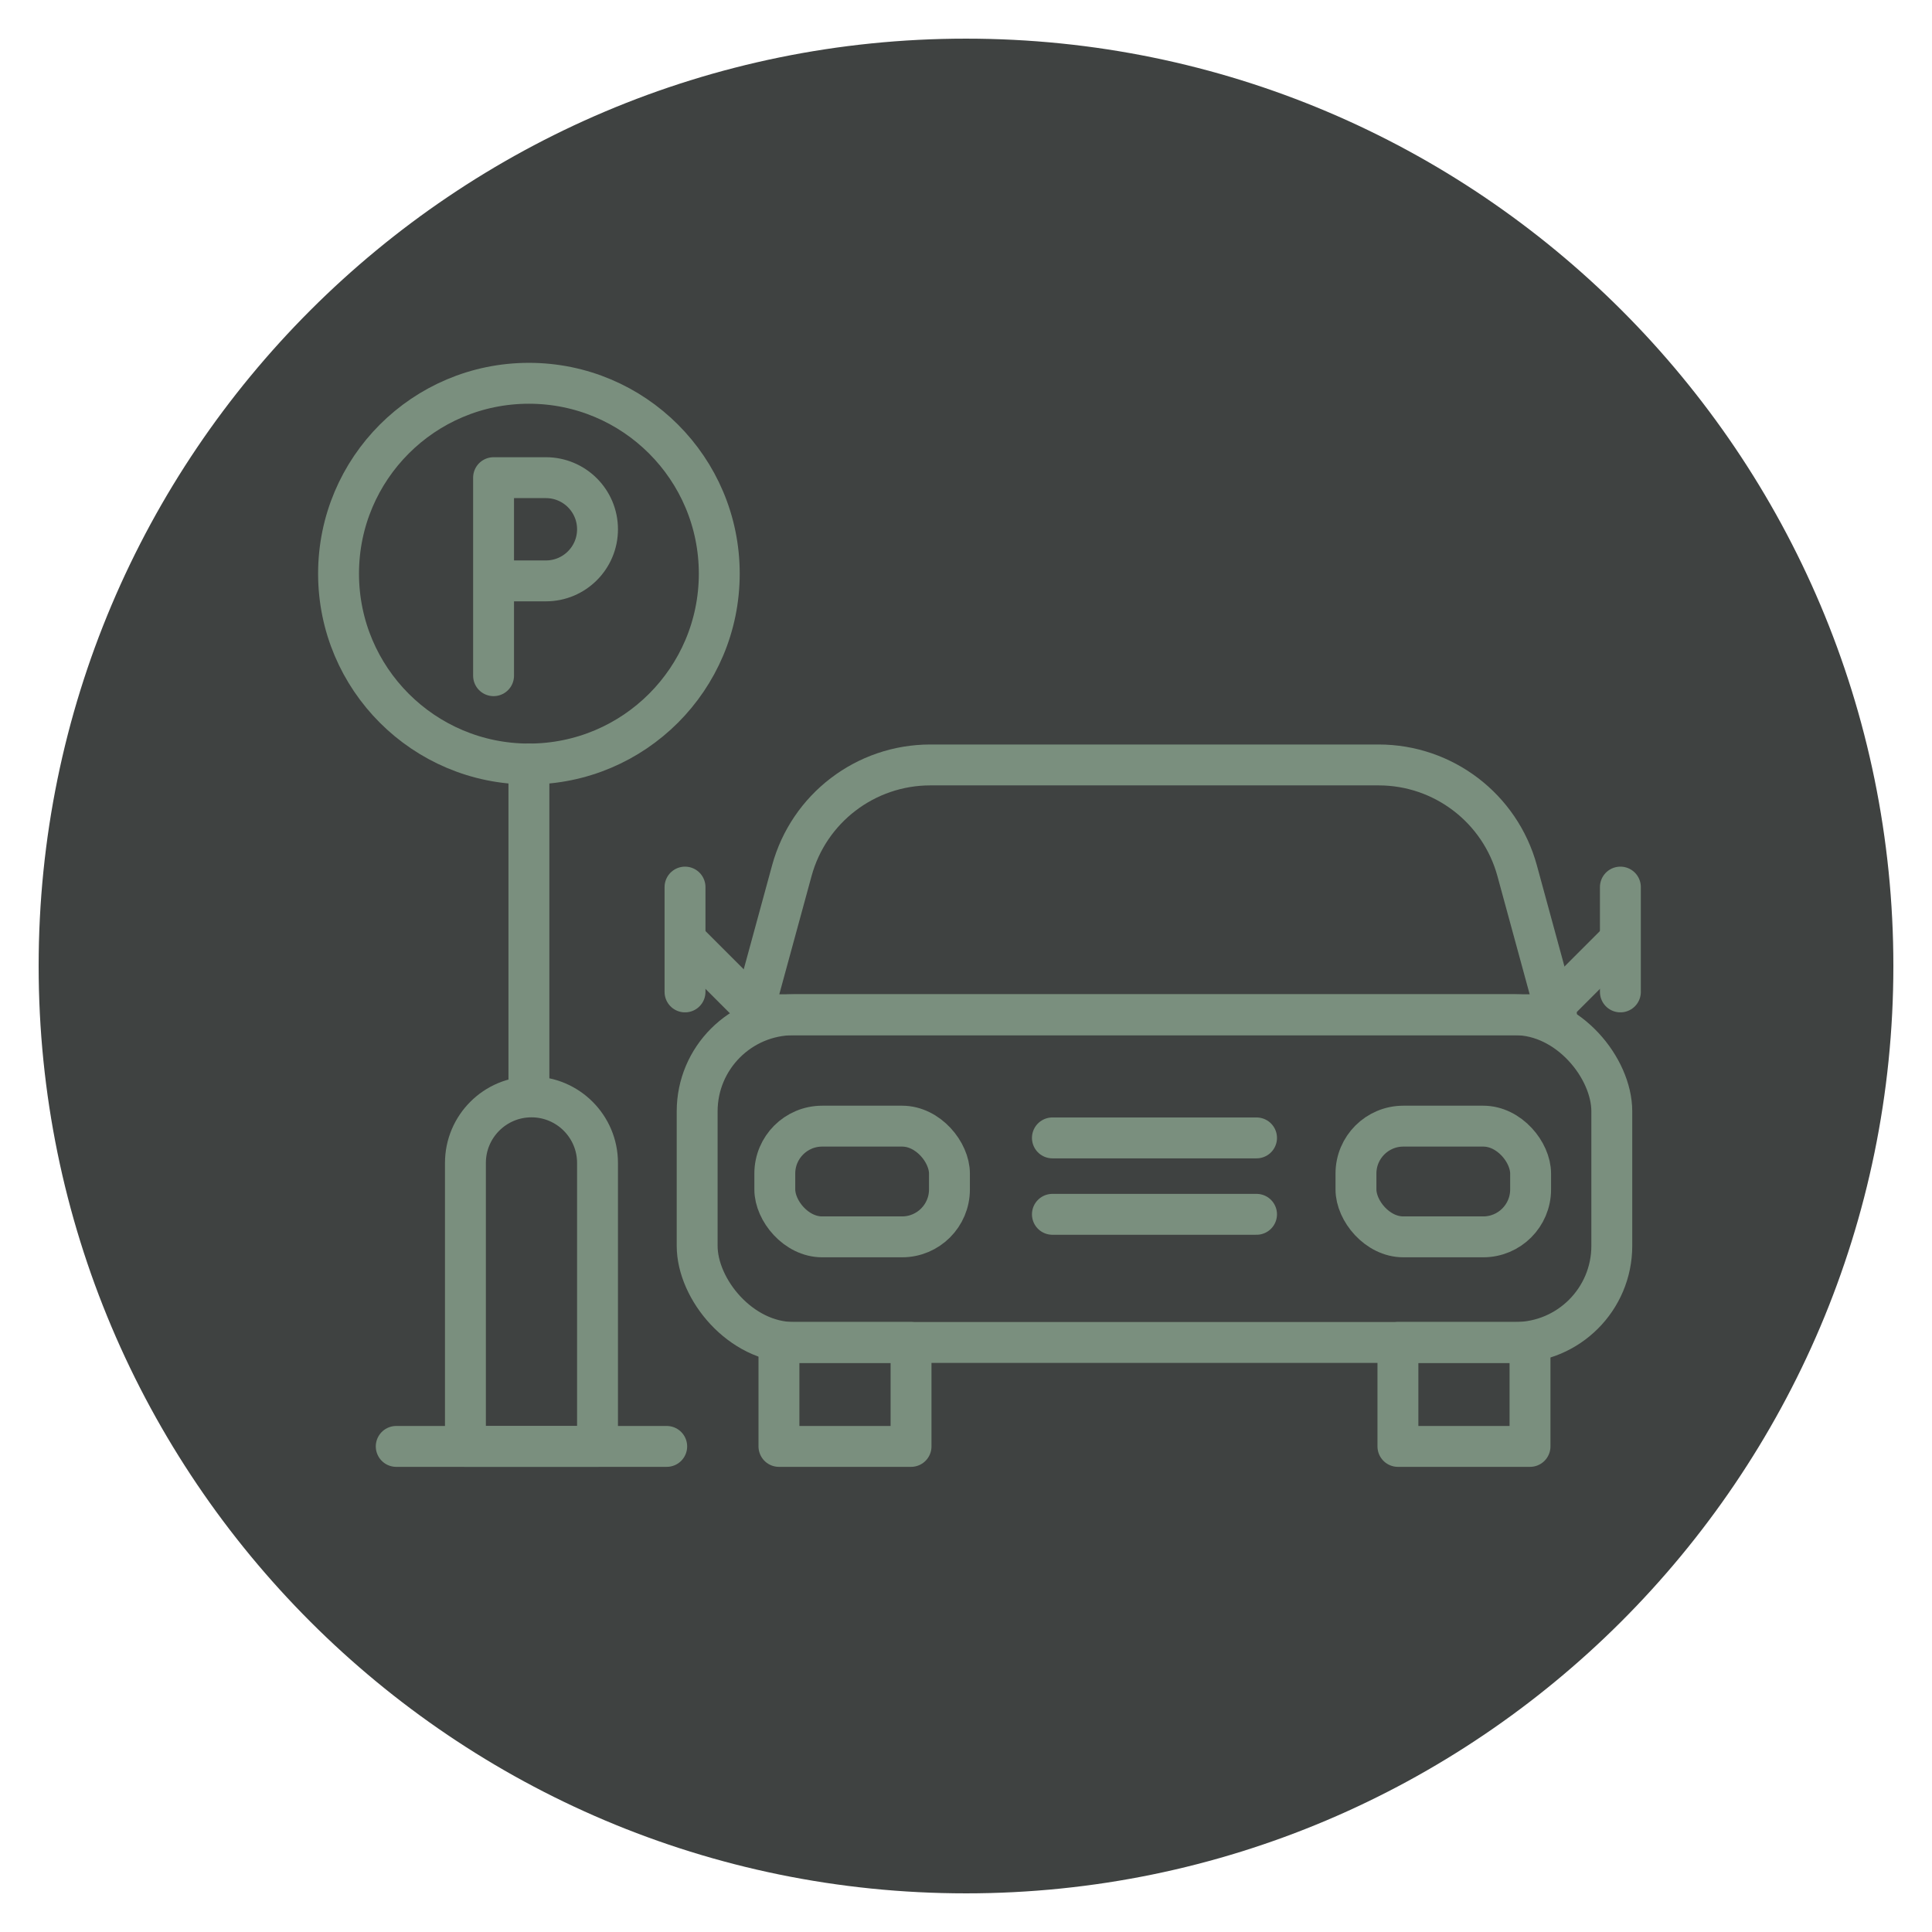 <?xml version="1.0" encoding="UTF-8"?>
<svg id="Black_on_Green" xmlns="http://www.w3.org/2000/svg" version="1.1" viewBox="0 0 141.732 141.732">
  <!-- Generator: Adobe Illustrator 29.1.0, SVG Export Plug-In . SVG Version: 2.1.0 Build 142)  -->
  <defs>
    <style>
      .st0 {
        fill: #0f1312;
        opacity: .8;
      }

      .st1 {
        fill: none;
        stroke: #7a8f7e;
        stroke-linecap: round;
        stroke-linejoin: round;
        stroke-width: 3px;
      }
    </style>
  </defs>
  <path class="st0" d="M70.864,138.897c-37.558,0-68.029-30.473-68.029-68.032S33.306,2.835,70.864,2.835c37.561,0,68.034,30.471,68.034,68.03s-30.576,68.032-68.034,68.032Z"/>
  <rect class="st1" x="51.144" y="74.442" width="67.098" height="24.041" rx="7.087" ry="7.087"/>
  <path class="st1" d="M114.18,74.442h-58.975l2.883-10.566c1.25-4.582,5.412-7.76,10.161-7.76h32.888c4.749,0,8.911,3.178,10.161,7.76l2.883,10.566Z"/>
  <g>
    <g>
      <line class="st1" x1="92.18" y1="83.477" x2="77.205" y2="83.477"/>
      <line class="st1" x1="92.18" y1="89.083" x2="77.205" y2="89.083"/>
    </g>
    <rect class="st1" x="99.474" y="82.614" width="12.812" height="8.122" rx="3.477" ry="3.477"/>
    <rect class="st1" x="56.84" y="82.614" width="12.812" height="8.122" rx="3.477" ry="3.477"/>
  </g>
  <line class="st1" x1="50.253" y1="65.077" x2="50.253" y2="72.767"/>
  <line class="st1" x1="50.534" y1="69.204" x2="55.972" y2="74.641"/>
  <line class="st1" x1="118.872" y1="65.077" x2="118.872" y2="72.767"/>
  <line class="st1" x1="118.591" y1="69.204" x2="113.153" y2="74.641"/>
  <rect class="st1" x="57.144" y="98.483" width="9.69" height="7.626"/>
  <path class="st1" d="M38.989,80.468h0c2.674,0,4.845,2.171,4.845,4.845v20.795h-9.69v-20.795c0-2.674,2.171-4.845,4.845-4.845Z"/>
  <line class="st1" x1="29.068" y1="106.109" x2="48.91" y2="106.109"/>
  <line class="st1" x1="38.801" y1="79.32" x2="38.801" y2="56.048"/>
  <rect class="st1" x="102.552" y="98.483" width="9.69" height="7.626"/>
  <circle class="st1" cx="38.801" cy="42.083" r="13.965"/>
  <path class="st1" d="M36.208,49.569v-14.527h3.84c2.091,0,3.786,1.695,3.786,3.786s-1.695,3.786-3.786,3.786h-3.105"/>
</svg>
